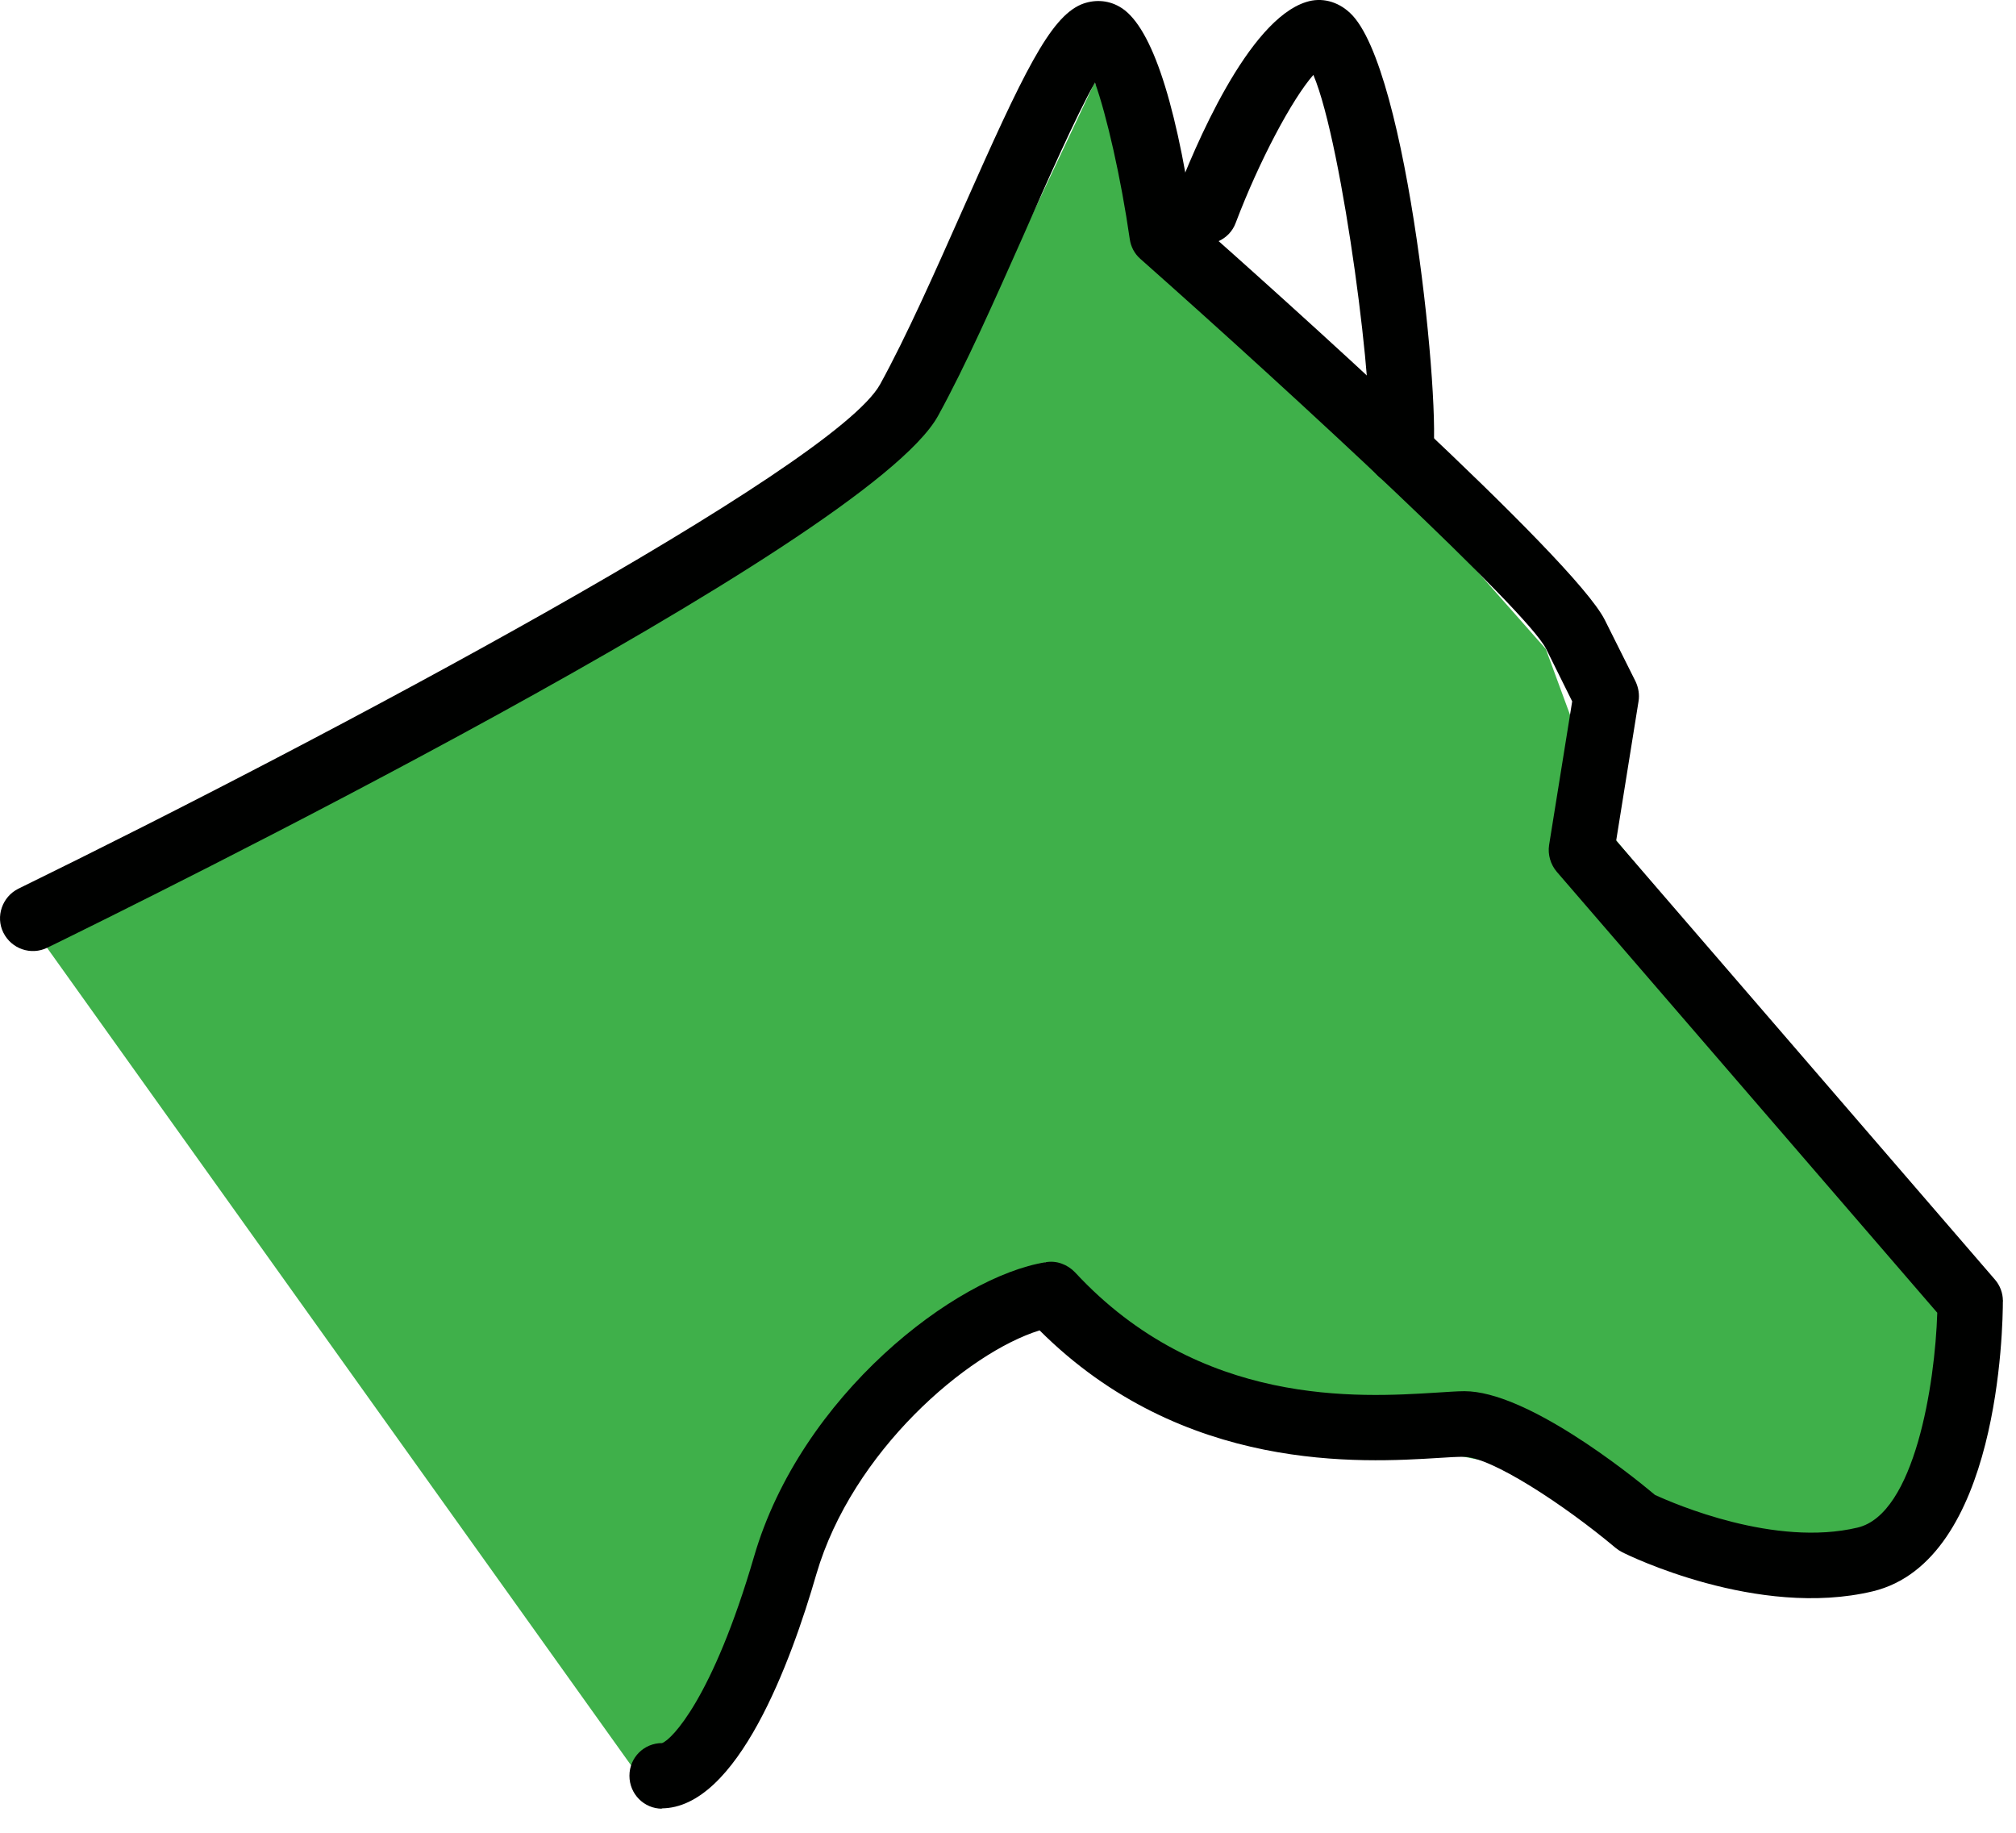 <svg width="55" height="50" viewBox="0 0 55 50" fill="none" xmlns="http://www.w3.org/2000/svg">
<path d="M1.282 25.854L18.062 49.344L22.592 39.204L28.522 34.434L33.872 38.524L39.942 39.744L45.142 40.784L48.762 42.814L52.152 41.234L54.642 35.484L44.092 22.924L42.172 17.704L35.452 10.094L32.552 6.604L29.862 2.254L25.572 11.344L16.502 17.314L1.282 25.854Z" fill="#3FB04A"/>
<path d="M18.062 49.343C17.572 49.343 17.172 48.944 17.172 48.444C17.172 47.944 17.572 47.553 18.062 47.553C18.322 47.464 19.442 46.334 20.572 42.464C21.852 38.063 26.072 34.824 28.532 34.434C28.822 34.383 29.122 34.493 29.332 34.714C32.742 38.394 37.082 38.123 39.172 37.993C39.492 37.974 39.752 37.953 39.952 37.953C41.632 37.953 44.412 40.163 45.152 40.783C45.672 41.023 48.422 42.214 50.682 41.673C52.232 41.303 52.792 37.764 52.852 35.813L42.472 23.784C42.302 23.584 42.222 23.314 42.262 23.053L42.892 19.134L42.182 17.703C41.652 16.654 35.392 10.854 31.112 7.063C30.952 6.923 30.852 6.733 30.822 6.523C30.582 4.853 30.192 3.143 29.872 2.253C29.362 3.153 28.542 5.003 27.912 6.443C27.142 8.173 26.352 9.963 25.592 11.344C23.662 14.854 3.582 24.733 1.292 25.854C0.842 26.073 0.312 25.884 0.092 25.444C-0.128 25.003 0.062 24.463 0.502 24.244C8.932 20.123 22.762 12.754 24.012 10.483C24.732 9.173 25.512 7.413 26.262 5.723C27.932 1.953 28.642 0.493 29.492 0.123C29.832 -0.017 30.212 -0.007 30.542 0.183C31.362 0.643 32.042 2.583 32.542 5.953C34.762 7.913 42.942 15.233 43.782 16.913L44.622 18.593C44.702 18.764 44.732 18.953 44.702 19.134L44.092 22.933L54.422 34.904C54.562 35.063 54.642 35.273 54.642 35.483C54.642 36.203 54.542 42.584 51.092 43.413C47.952 44.163 44.402 42.423 44.252 42.343C44.192 42.313 44.132 42.273 44.072 42.224C42.652 41.033 40.672 39.743 39.932 39.743C39.762 39.743 39.532 39.754 39.262 39.773C37.152 39.904 32.282 40.203 28.362 36.294C26.392 36.904 23.252 39.593 22.272 42.944C21.582 45.334 20.112 49.334 18.042 49.334L18.062 49.343Z" fill="#000100"/>
<path d="M38.201 13.223C38.141 13.223 38.071 13.223 38.011 13.203C37.531 13.093 37.221 12.623 37.331 12.133C37.541 11.043 36.641 3.953 35.831 2.043C35.251 2.703 34.351 4.393 33.711 6.083C33.541 6.543 33.021 6.773 32.561 6.603C32.101 6.423 31.861 5.913 32.041 5.453C32.591 3.993 34.051 0.543 35.641 0.053C36.051 -0.077 36.491 0.033 36.831 0.353C38.421 1.823 39.341 11.293 39.081 12.513C38.991 12.933 38.621 13.213 38.211 13.213L38.201 13.223Z" fill="#000100"/>
</svg>
